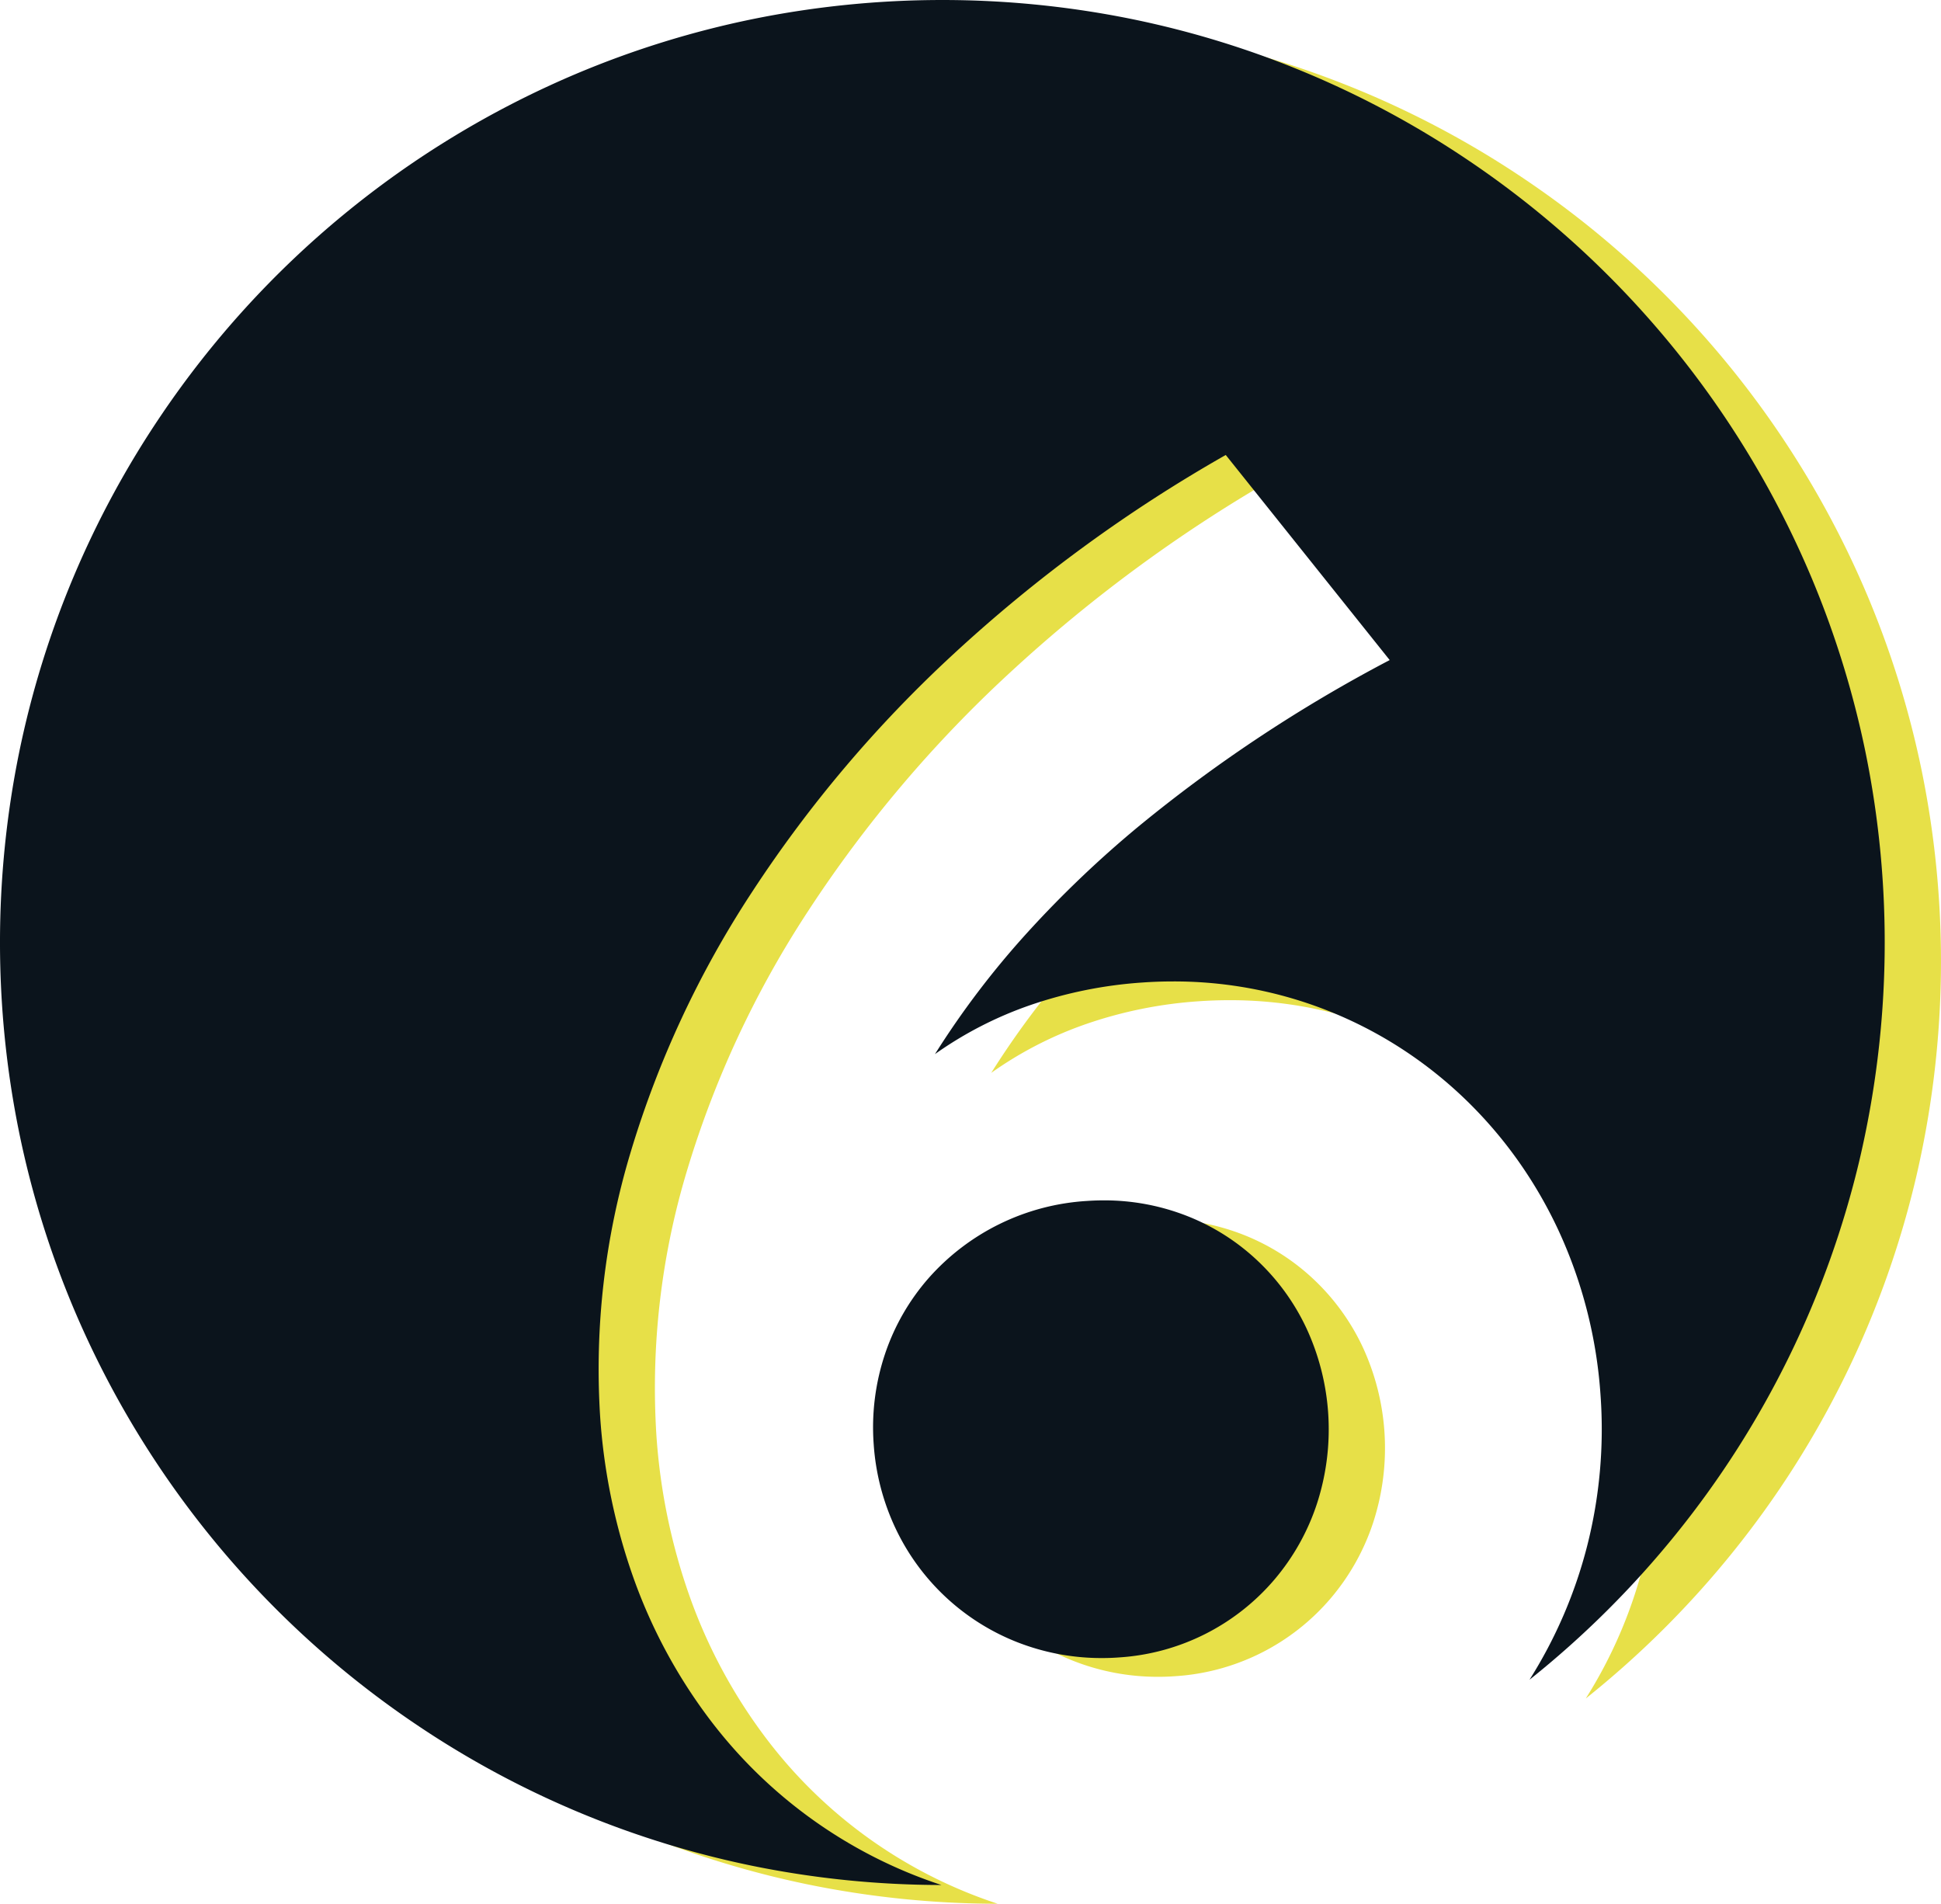 <svg xmlns="http://www.w3.org/2000/svg" width="207" height="203" viewBox="0 0 207 203">
  <g id="_6" data-name="6" transform="translate(332 -9270)">
    <g id="Group_28919" data-name="Group 28919" transform="translate(-326.383 9271.872)">
      <path id="Subtraction_67" data-name="Subtraction 67" d="M100.4,201a101.23,101.23,0,0,1-20.234-2.059,99.958,99.958,0,0,1-35.9-15.138A100.794,100.794,0,0,1,7.889,139.6a99.987,99.987,0,0,1-5.849-18.855,101.478,101.478,0,0,1,0-40.5A99.952,99.952,0,0,1,17.164,44.31,100.793,100.793,0,0,1,61.381,7.9,99.987,99.987,0,0,1,80.246,2.042a101.479,101.479,0,0,1,40.508,0A99.952,99.952,0,0,1,156.69,17.164,100.793,100.793,0,0,1,193.1,61.381a100,100,0,0,1,5.856,18.865,101.415,101.415,0,0,1-.631,43.375,100.136,100.136,0,0,1-19.55,39.916,101.247,101.247,0,0,1-15.659,15.576,49.759,49.759,0,0,0,6.15-14.274,50.523,50.523,0,0,0,1.426-16.045,49.8,49.8,0,0,0-4.492-17.609,47.435,47.435,0,0,0-4.374-7.516,46.331,46.331,0,0,0-5.579-6.468,45.415,45.415,0,0,0-6.622-5.278,44.58,44.58,0,0,0-24.518-7.272c-1.078,0-2.174.038-3.258.114a46.277,46.277,0,0,0-11.878,2.379,40.286,40.286,0,0,0-10.26,5.257,92.5,92.5,0,0,1,9.874-12.984,116.363,116.363,0,0,1,11.86-11.313,157.043,157.043,0,0,1,26.76-17.72l-17.483-21.87a156.952,156.952,0,0,0-29.015,21.211A134.9,134.9,0,0,0,80.19,95.136a106.1,106.1,0,0,0-12.933,27.722A80.125,80.125,0,0,0,64,151.007a64.388,64.388,0,0,0,3.561,17.255,56.283,56.283,0,0,0,7.679,14.474A50.874,50.874,0,0,0,100.4,201Zm17.117-24.2h0a24.591,24.591,0,0,1-9.145-1.737,24.1,24.1,0,0,1-12.832-12.022A24.9,24.9,0,0,1,93.176,154a24.621,24.621,0,0,1,1.215-9.646,23.686,23.686,0,0,1,4.632-8.055,24.507,24.507,0,0,1,16.9-8.24c.595-.042,1.2-.063,1.79-.063a24.139,24.139,0,0,1,8.994,1.709,23.412,23.412,0,0,1,7.414,4.733,23.755,23.755,0,0,1,5.192,7.166,25.633,25.633,0,0,1,1.151,18.685,24.07,24.07,0,0,1-4.533,8.12,23.741,23.741,0,0,1-16.605,8.325C118.724,176.78,118.115,176.8,117.516,176.8Z" transform="translate(0.383 0.128)" fill="#e7e048"/>
    </g>
    <g id="Group_28924" data-name="Group 28924" transform="translate(-332 9270)">
      <path id="Subtraction_67-2" data-name="Subtraction 67" d="M100.4,201a101.23,101.23,0,0,1-20.234-2.059,99.958,99.958,0,0,1-35.9-15.138A100.794,100.794,0,0,1,7.889,139.6a99.987,99.987,0,0,1-5.849-18.855,101.478,101.478,0,0,1,0-40.5A99.952,99.952,0,0,1,17.164,44.31,100.793,100.793,0,0,1,61.381,7.9,99.987,99.987,0,0,1,80.246,2.042a101.479,101.479,0,0,1,40.508,0A99.952,99.952,0,0,1,156.69,17.164,100.793,100.793,0,0,1,193.1,61.381a100,100,0,0,1,5.856,18.865,101.415,101.415,0,0,1-.631,43.375,100.136,100.136,0,0,1-19.55,39.916,101.247,101.247,0,0,1-15.659,15.576,49.759,49.759,0,0,0,6.15-14.274,50.523,50.523,0,0,0,1.426-16.045,49.8,49.8,0,0,0-4.492-17.609,47.435,47.435,0,0,0-4.374-7.516,46.331,46.331,0,0,0-5.579-6.468,45.415,45.415,0,0,0-6.622-5.278,44.58,44.58,0,0,0-24.518-7.272c-1.078,0-2.174.038-3.258.114a46.277,46.277,0,0,0-11.878,2.379,40.286,40.286,0,0,0-10.26,5.257,92.5,92.5,0,0,1,9.874-12.984,116.363,116.363,0,0,1,11.86-11.313,157.043,157.043,0,0,1,26.76-17.72l-17.483-21.87a156.952,156.952,0,0,0-29.015,21.211A134.9,134.9,0,0,0,80.19,95.136a106.1,106.1,0,0,0-12.933,27.722A80.125,80.125,0,0,0,64,151.007a64.388,64.388,0,0,0,3.561,17.255,56.283,56.283,0,0,0,7.679,14.474A50.874,50.874,0,0,0,100.4,201Zm17.117-24.2h0a24.591,24.591,0,0,1-9.145-1.737,24.1,24.1,0,0,1-12.832-12.022A24.9,24.9,0,0,1,93.176,154a24.621,24.621,0,0,1,1.215-9.646,23.686,23.686,0,0,1,4.632-8.055,24.507,24.507,0,0,1,16.9-8.24c.595-.042,1.2-.063,1.79-.063a24.139,24.139,0,0,1,8.994,1.709,23.412,23.412,0,0,1,7.414,4.733,23.755,23.755,0,0,1,5.192,7.166,25.633,25.633,0,0,1,1.151,18.685,24.07,24.07,0,0,1-4.533,8.12,23.741,23.741,0,0,1-16.605,8.325C118.724,176.78,118.115,176.8,117.516,176.8Z" transform="translate(0)" fill="#0b141c"/>
    </g>
  </g>
</svg>

